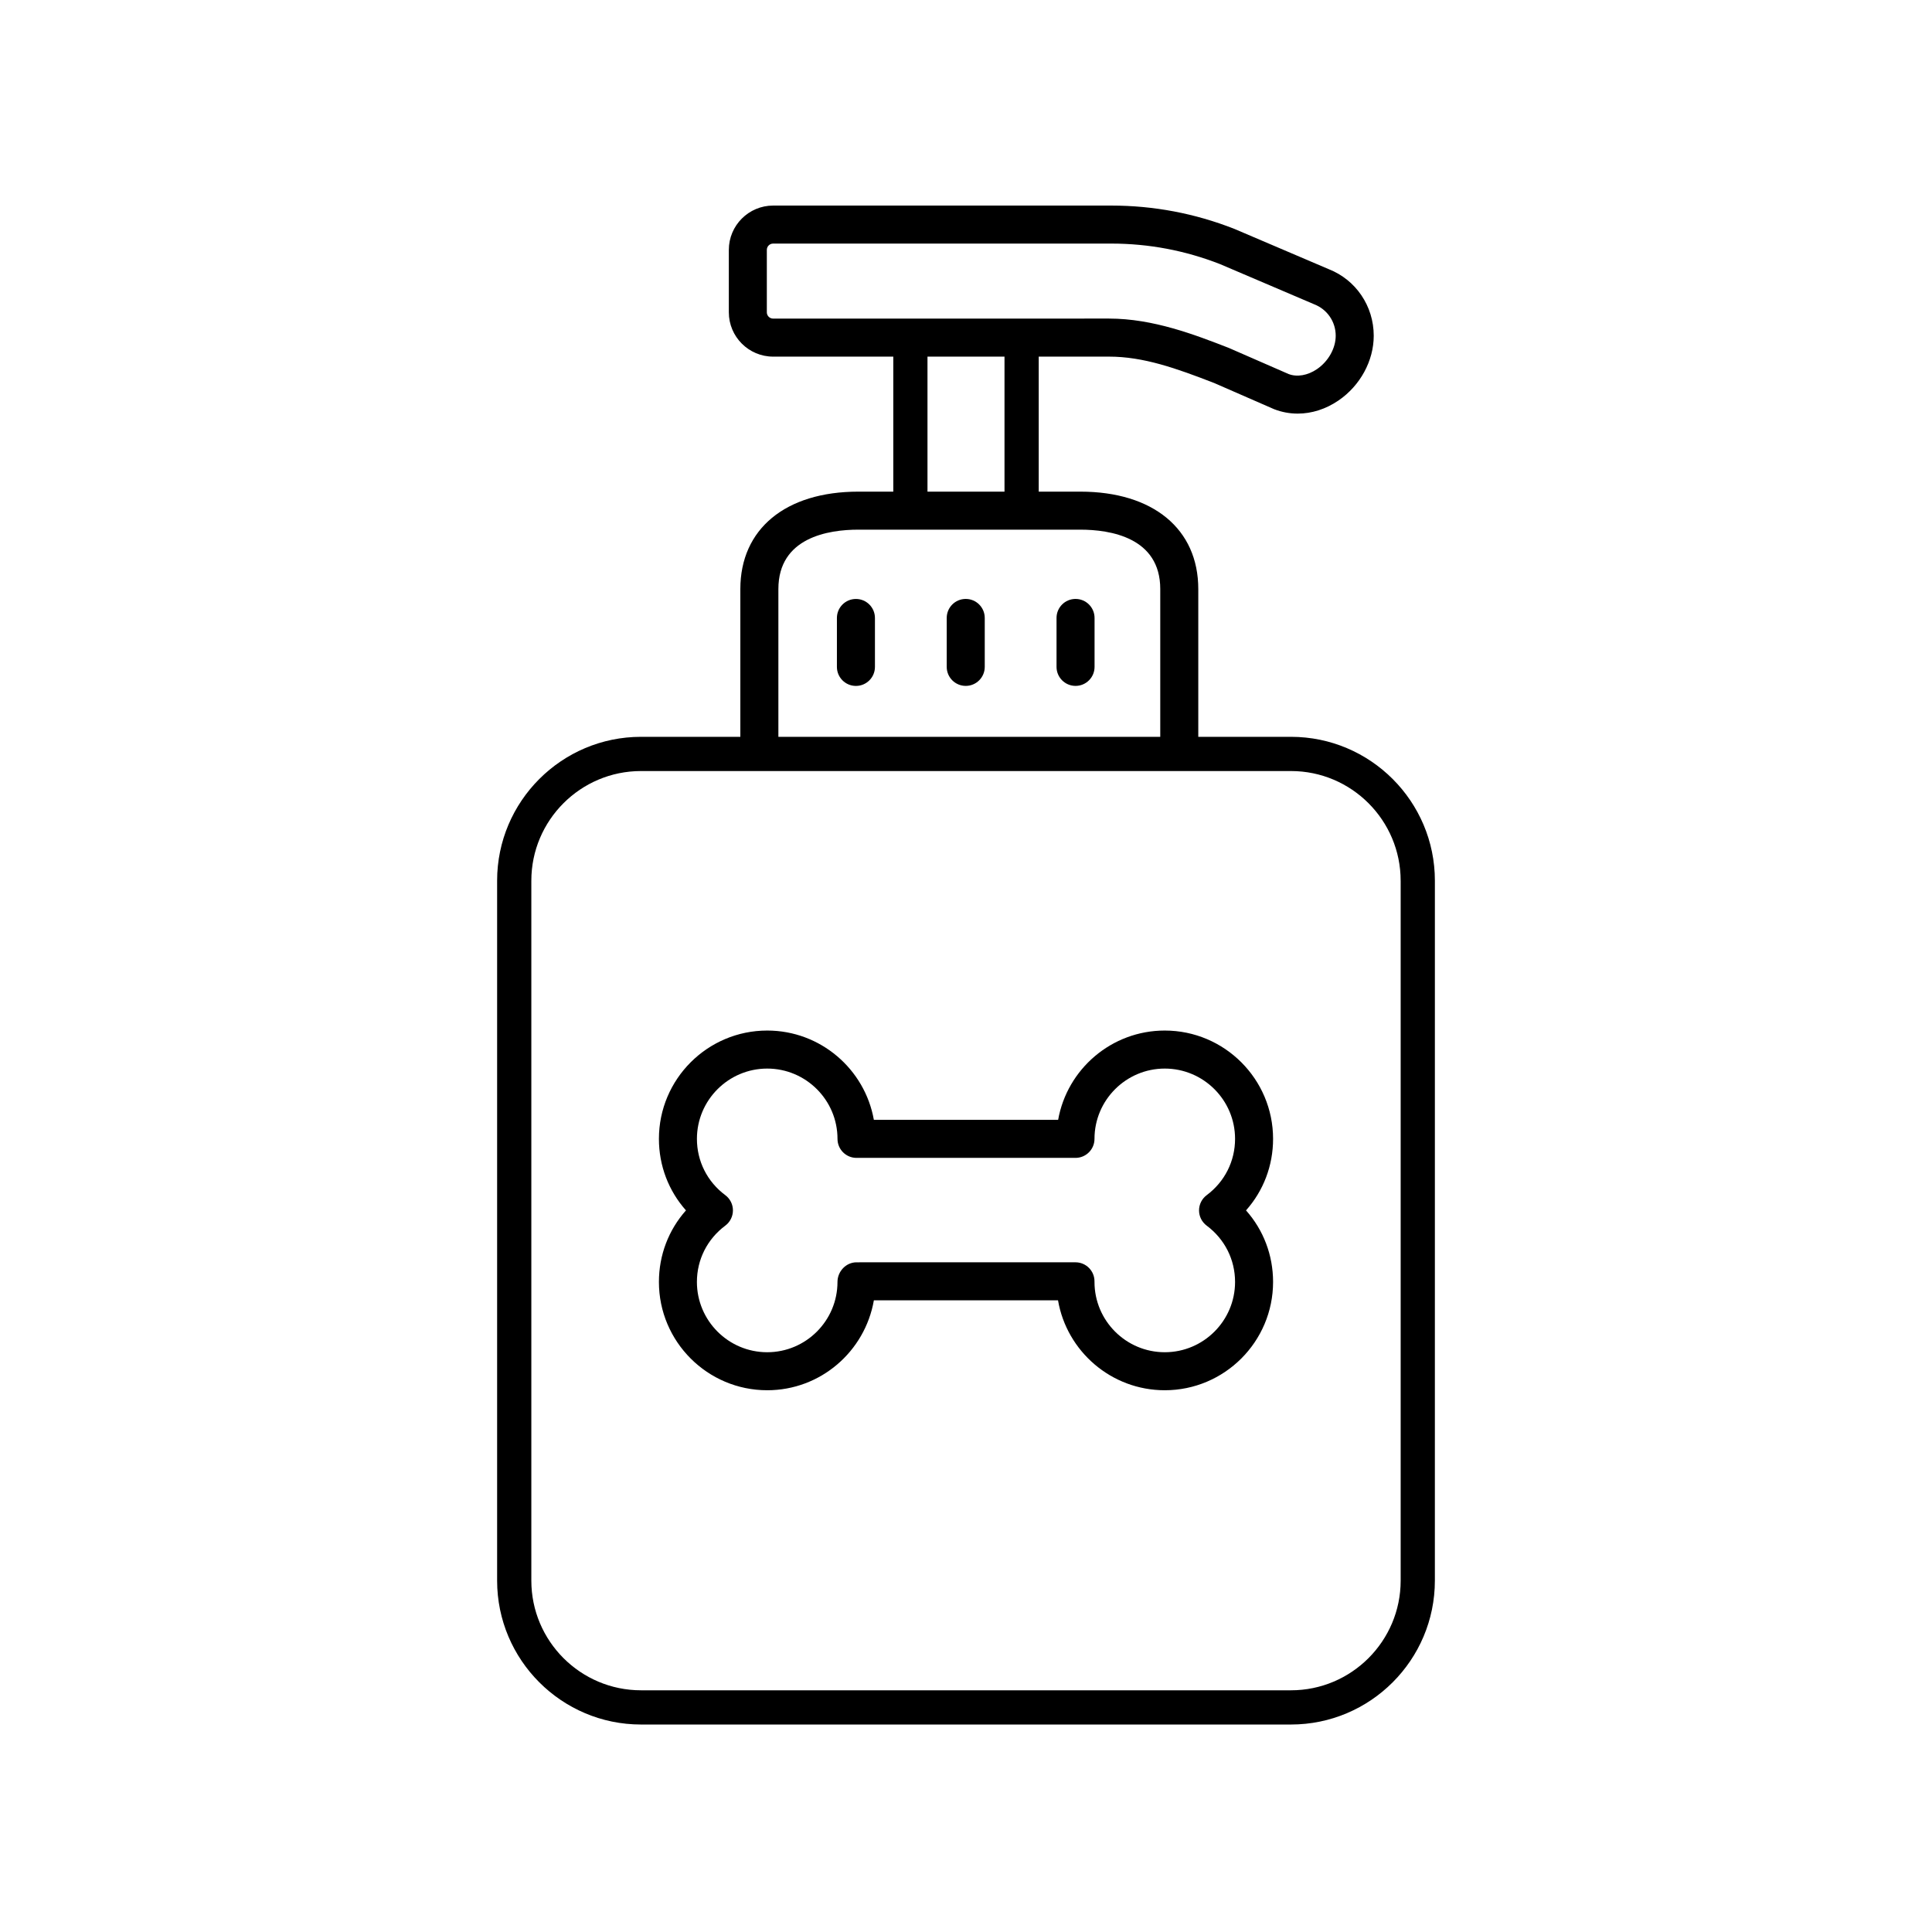 <?xml version="1.0" encoding="UTF-8"?>
<!-- Uploaded to: SVG Repo, www.svgrepo.com, Generator: SVG Repo Mixer Tools -->
<svg fill="#000000" width="800px" height="800px" version="1.1" viewBox="144 144 512 512" xmlns="http://www.w3.org/2000/svg">
 <g>
  <path d="m347.32 512.43c14.121 0 25.898-10.254 28.266-23.828h48.801c2.32 13.512 14.121 23.828 28.289 23.828 15.828 0 28.703-12.875 28.703-28.703 0-7.113-2.562-13.77-7.168-18.961 4.609-5.188 7.168-11.844 7.168-18.957 0-15.828-12.875-28.703-28.703-28.703-14.109 0-25.871 10.23-28.258 23.664h-48.836c-2.387-13.434-14.148-23.664-28.258-23.664-15.828 0-28.703 12.875-28.703 28.703 0 7.113 2.559 13.77 7.168 18.957-4.609 5.191-7.168 11.848-7.168 18.961-0.008 15.828 12.871 28.703 28.699 28.703zm-11.109-51.699c-4.781-3.566-7.519-9-7.519-14.918 0-10.27 8.355-18.629 18.629-18.629 10.27 0 18.625 8.355 18.625 18.629 0 2.781 2.254 5.039 5.039 5.039h58.027c2.781 0 5.039-2.254 5.039-5.039 0-10.27 8.355-18.629 18.625-18.629 10.27 0 18.629 8.355 18.629 18.629 0 5.918-2.742 11.352-7.519 14.918-1.277 0.953-2.027 2.449-2.027 4.039 0 1.59 0.75 3.086 2.023 4.035 4.781 3.566 7.523 9.008 7.523 14.922 0 10.27-8.355 18.629-18.629 18.629-10.27 0-18.625-8.355-18.625-18.629v-0.164c0-2.781-2.254-5.039-5.039-5.039l-58.031 0.004c-2.781 0-5.039 2.418-5.039 5.199 0 10.27-8.355 18.629-18.625 18.629-10.27 0-18.629-8.355-18.629-18.629 0-5.918 2.742-11.355 7.523-14.922 1.273-0.949 2.023-2.449 2.023-4.035 0.004-1.594-0.746-3.09-2.023-4.039z"/>
  <path d="m371.47 274.29c-19.289 0-31.273 9.891-31.273 25.816v39.16h-26.324c-21.027 0-38.133 17.105-38.133 38.133v185.48c0 21.027 17.105 38.137 38.133 38.137h172.25c21.027 0 38.133-17.105 38.133-38.137l0.004-185.48c0-21.027-17.105-38.133-38.133-38.133h-24.57v-39.16c0-15.926-11.984-25.816-31.273-25.816h-11.012v-35.781h18.629c9.117 0 17.742 3.066 27.883 7l15.867 6.93c2.023 0.785 4.133 1.172 6.254 1.172 3.707 0 7.453-1.18 10.82-3.484 5.754-3.941 9.328-10.512 9.328-17.148 0-7.875-4.734-14.824-11.93-17.648l-24.898-10.629c-0.043-0.016-0.09-0.035-0.137-0.055-10.418-4.094-21.375-6.168-32.57-6.168h-89.629c-6.477 0-11.742 5.269-11.742 11.742v16.547c0 6.477 5.269 11.742 11.742 11.742h31.84v35.781zm143.72 103.11v185.48c0 16.027-13.039 29.066-29.066 29.066h-172.25c-16.027 0-29.066-13.039-29.066-29.066v-185.48c0-16.027 13.039-29.066 29.066-29.066h172.25c16.023 0 29.062 13.039 29.062 29.066zm-63.711-77.289v39.16l-101.2-0.004v-39.16c0-13.699 13.277-15.742 21.195-15.742h58.812c7.918 0.004 21.195 2.047 21.195 15.746zm-104.26-73.344v-16.547c0-0.922 0.75-1.668 1.668-1.668h89.629c9.902 0 19.598 1.832 28.82 5.445l24.969 10.656c3.445 1.352 5.672 4.621 5.672 8.324 0 3.309-1.941 6.777-4.945 8.832-2.512 1.719-5.332 2.164-7.543 1.312l-15.867-6.93c-8.906-3.457-19.996-7.766-31.723-7.766l-89.012 0.008c-0.918 0-1.668-0.75-1.668-1.668zm42.574 11.742h20.41v35.781h-20.41z"/>
  <path d="m365.79 307.77v12.969c0 2.781 2.254 5.039 5.039 5.039 2.781 0 5.039-2.254 5.039-5.039v-12.969c0-2.781-2.254-5.039-5.039-5.039-2.785 0-5.039 2.258-5.039 5.039z"/>
  <path d="m399.93 325.77c2.781 0 5.039-2.254 5.039-5.039v-12.969c0-2.781-2.254-5.039-5.039-5.039-2.781 0-5.039 2.254-5.039 5.039v12.969c0 2.781 2.254 5.039 5.039 5.039z"/>
  <path d="m429.03 325.77c2.781 0 5.039-2.254 5.039-5.039v-12.969c0-2.781-2.254-5.039-5.039-5.039-2.781 0-5.039 2.254-5.039 5.039v12.969c0.004 2.781 2.258 5.039 5.039 5.039z"/>
 </g>
</svg>